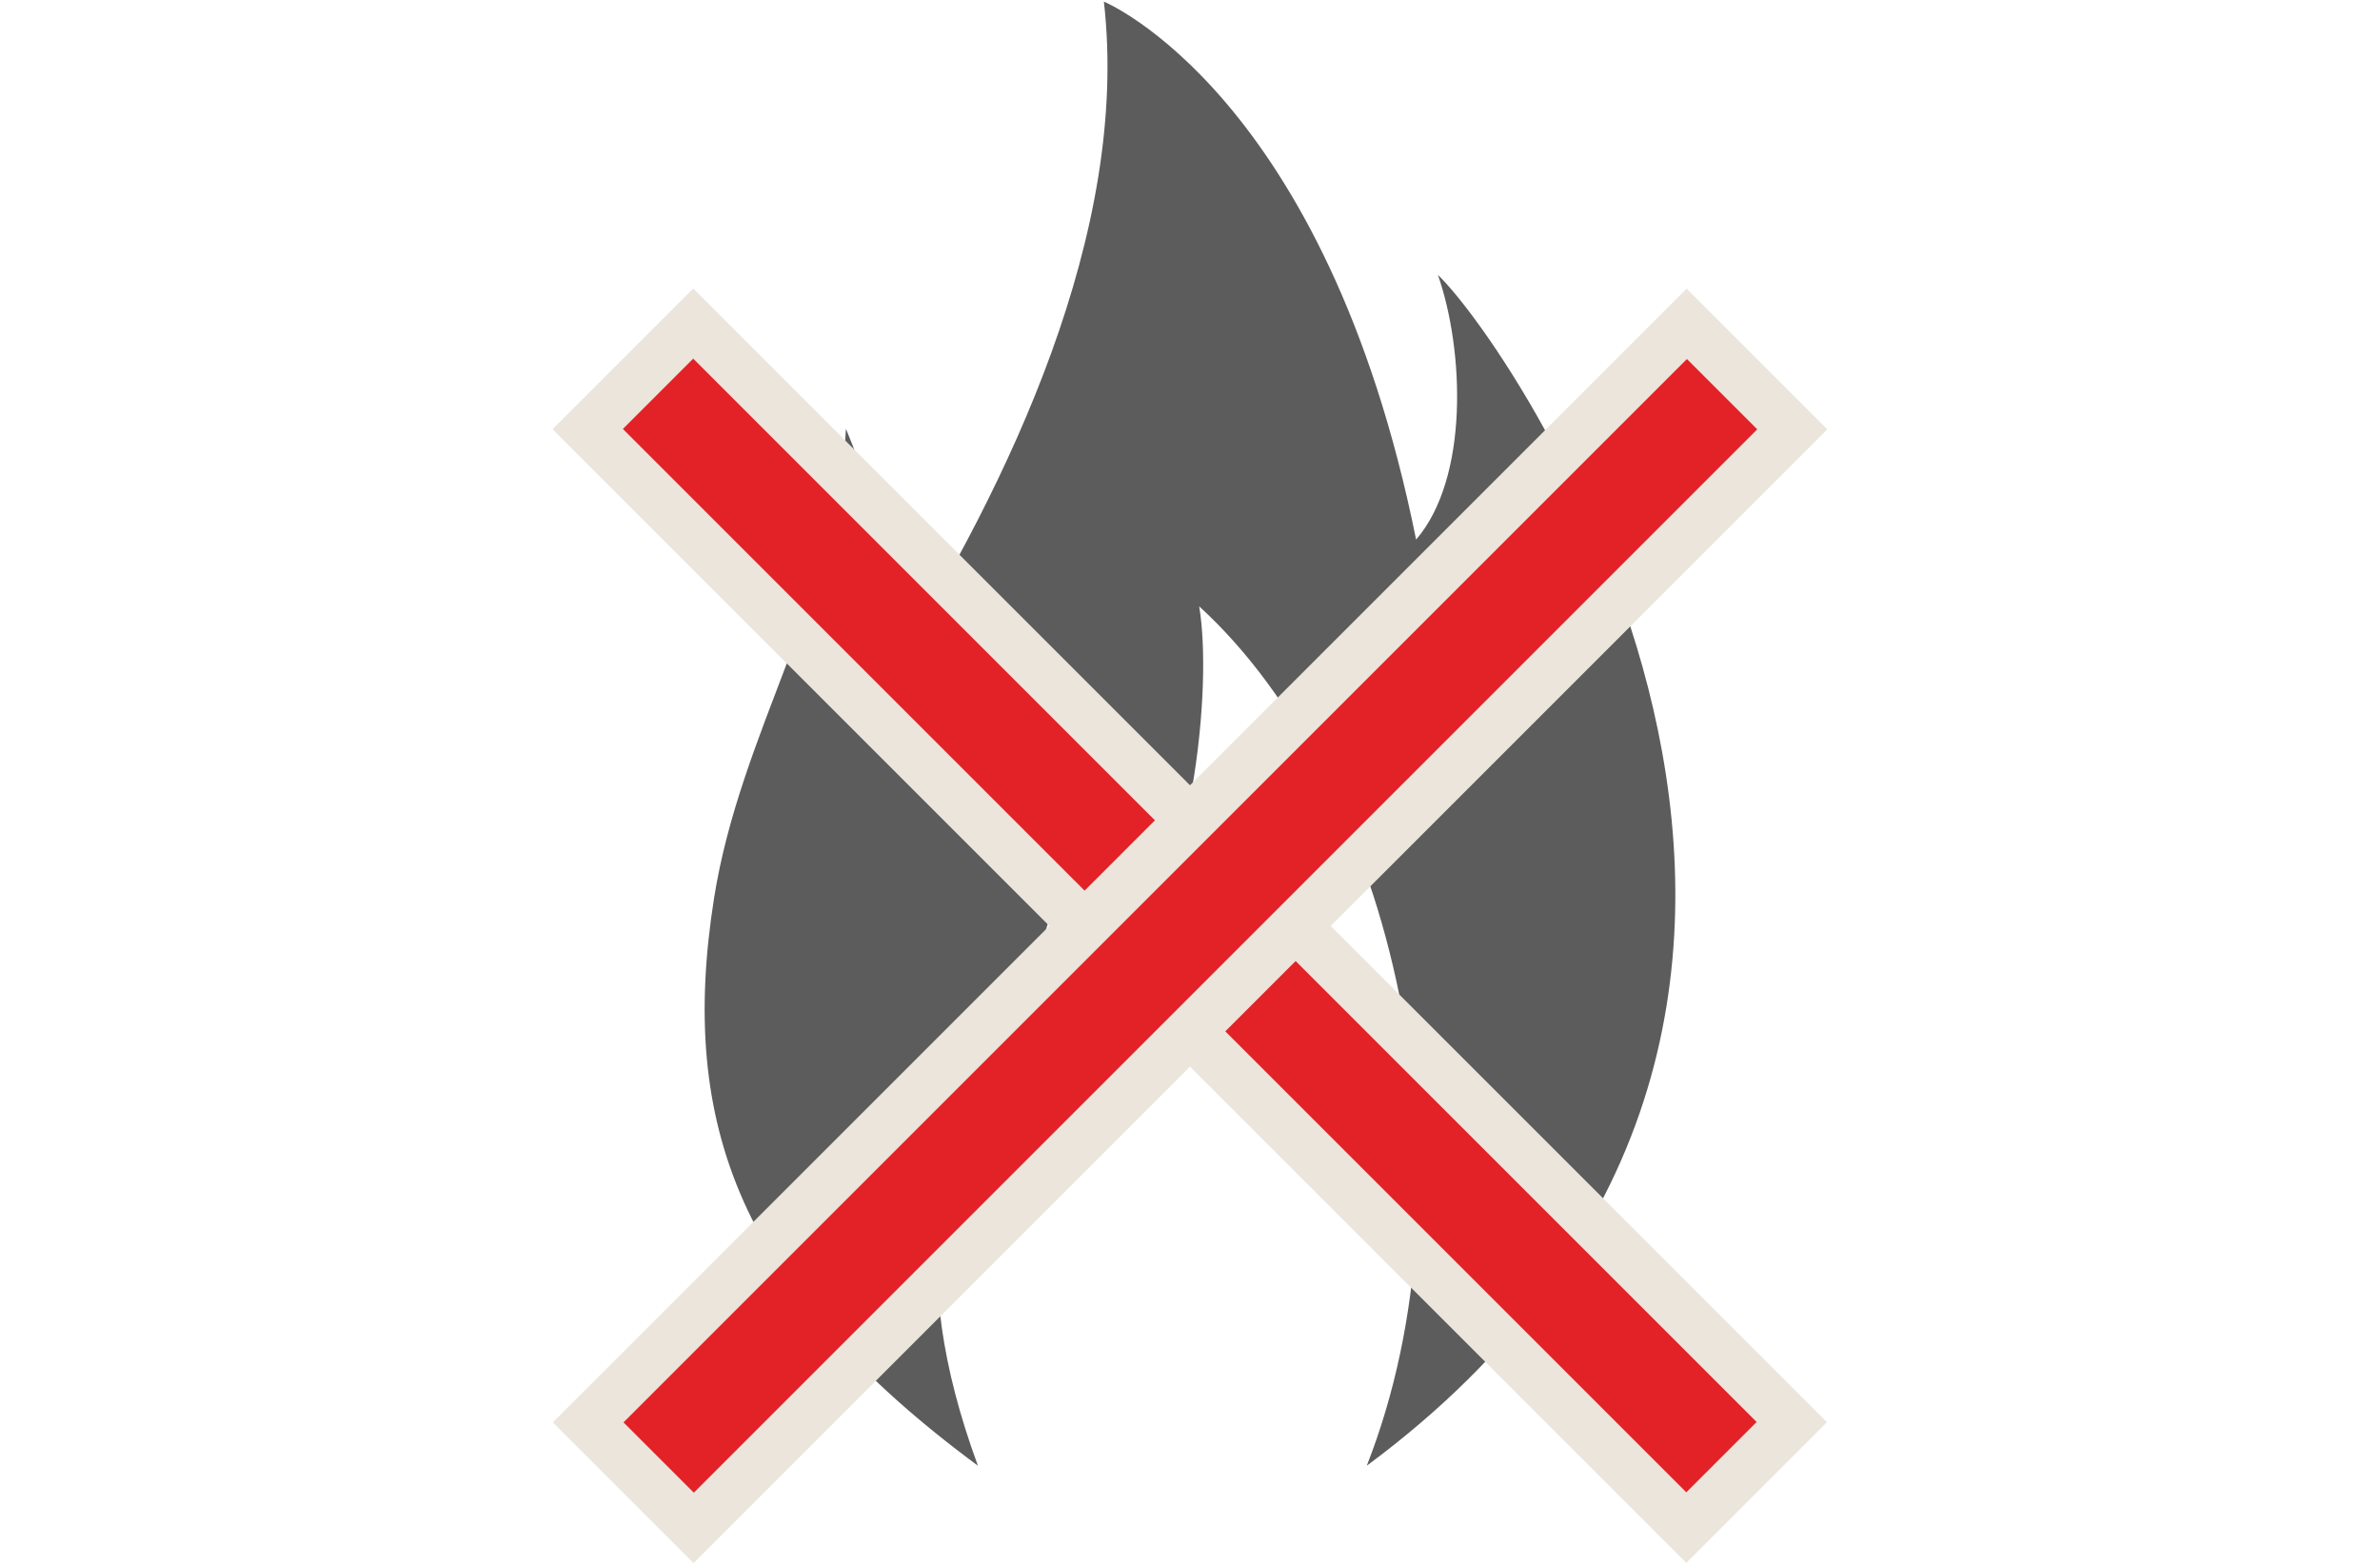 <?xml version="1.0" encoding="utf-8"?>
<!-- Generator: Adobe Illustrator 16.0.0, SVG Export Plug-In . SVG Version: 6.00 Build 0)  -->
<!DOCTYPE svg PUBLIC "-//W3C//DTD SVG 1.1//EN" "http://www.w3.org/Graphics/SVG/1.1/DTD/svg11.dtd">
<svg version="1.1" id="Layer_3" xmlns="http://www.w3.org/2000/svg" xmlns:xlink="http://www.w3.org/1999/xlink" x="0px" y="0px"
	 width="108px" height="71px" viewBox="0 0 108 71" enable-background="new 0 0 108 71" xml:space="preserve">
<g>
	<path fill-rule="evenodd" clip-rule="evenodd" fill="#5C5C5C" d="M44.376,66.515c-3.381-9.214-1.581-14.493,1.018-19.467
		c2.846-5.447,3.579-10.841,3.579-10.841s2.237,3.809,1.343,9.765c3.951-5.76,4.697-14.94,4.1-18.457
		c8.934,8.177,12.751,25.88,7.606,39c27.367-20.277,6.808-50.62,3.228-54.039c1.192,3.418,1.42,9.205-0.99,12.012
		C60.18,4.227,50.092,0.073,50.092,0.073c1.193,10.45-4.325,21.875-9.646,30.415c-0.187-4.167-0.385-7.043-2.059-11.03
		c-0.376,7.569-4.792,13.739-5.988,21.322C30.778,51.05,33.613,58.57,44.376,66.515"/>
	
		<rect x="49.485" y="5.623" transform="matrix(0.707 -0.707 0.707 0.707 -13.887 50.487)" fill-rule="evenodd" clip-rule="evenodd" fill="#EBE5DC" width="9.029" height="72.769"/>
	
		<rect x="51.743" y="7.881" transform="matrix(0.707 -0.707 0.707 0.707 -13.889 50.477)" fill-rule="evenodd" clip-rule="evenodd" fill="#E22227" width="4.514" height="68.255"/>
	
		<rect x="49.485" y="5.623" transform="matrix(-0.707 -0.707 0.707 -0.707 62.483 109.894)" fill-rule="evenodd" clip-rule="evenodd" fill="#EBE5DC" width="9.03" height="72.769"/>
	
		<rect x="51.743" y="7.881" transform="matrix(-0.707 -0.707 0.707 -0.707 62.495 109.894)" fill-rule="evenodd" clip-rule="evenodd" fill="#E22227" width="4.514" height="68.255"/>
</g>
</svg>
